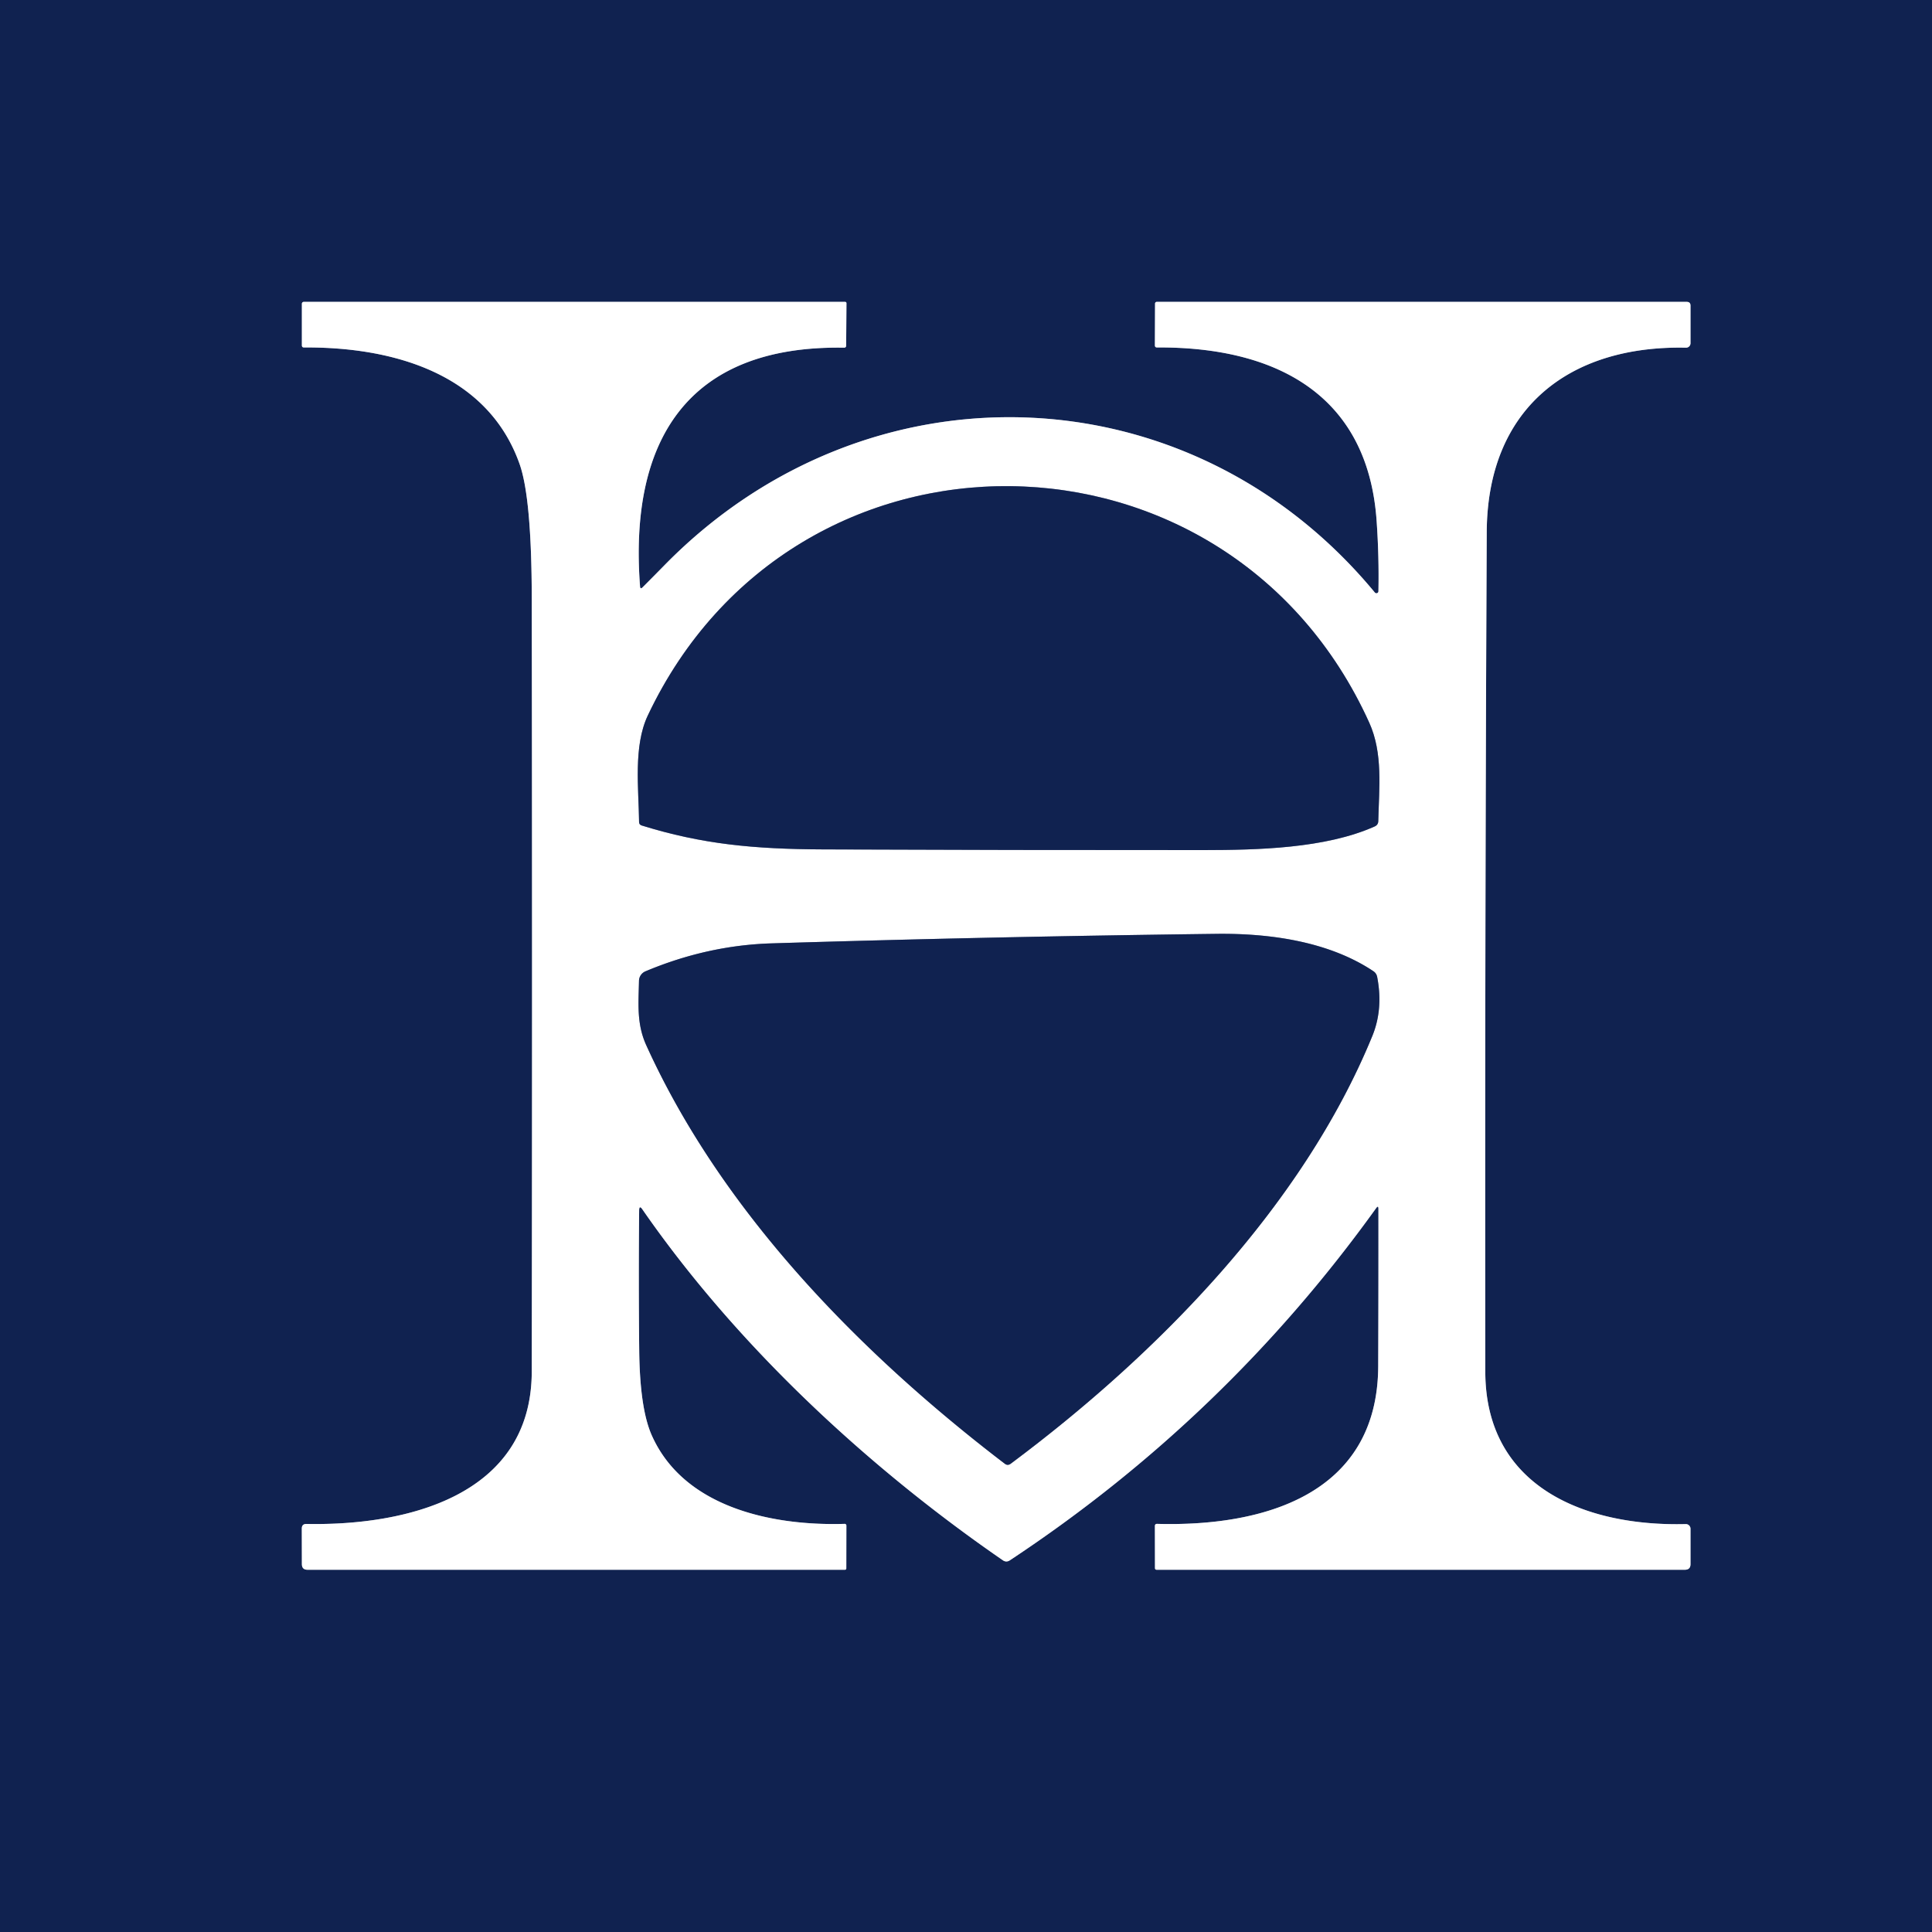 <?xml version="1.0" encoding="UTF-8" standalone="no"?>
<!DOCTYPE svg PUBLIC "-//W3C//DTD SVG 1.1//EN" "http://www.w3.org/Graphics/SVG/1.1/DTD/svg11.dtd">
<svg xmlns="http://www.w3.org/2000/svg" version="1.1" viewBox="0.00 0.00 256.00 256.00">
<rect x="0.00" y="0.00" width="256.00" height="256.00" fill="#808080" stroke="none"/>
<g stroke-width="2.00" fill="none" stroke-linecap="butt">
<path stroke="#8891a8" vector-effect="non-scaling-stroke" d="
  M 84.81 77.71
  C 83.35 58.60 90.90 45.73 111.83 46.07
  Q 112.12 46.07 112.12 45.78
  L 112.16 40.21
  Q 112.17 40.00 111.96 40.00
  L 40.25 40.00
  A 0.25 0.25 0.0 0 0 40.00 40.25
  L 40.00 45.76
  Q 40.00 46.04 40.28 46.04
  C 52.16 45.96 64.63 49.54 68.85 61.49
  Q 70.44 65.99 70.46 79.20
  Q 70.54 130.47 70.46 181.75
  C 70.43 198.30 53.67 202.19 40.62 201.93
  Q 39.99 201.92 39.99 202.54
  L 40.00 207.25
  Q 40.00 208.00 40.75 208.00
  L 111.95 208.00
  Q 112.13 208.00 112.14 207.82
  L 112.15 202.14
  A 0.22 0.22 0.0 0 0 111.92 201.92
  C 102.35 202.21 90.58 199.77 86.34 190.14
  Q 84.79 186.61 84.70 179.01
  Q 84.60 169.60 84.69 160.39
  Q 84.70 159.63 85.13 160.26
  C 97.82 178.57 115.31 194.63 132.88 206.74
  Q 133.34 207.06 133.81 206.75
  Q 162.37 187.87 182.34 160.09
  Q 182.65 159.66 182.65 160.19
  Q 182.66 170.53 182.62 181.01
  C 182.56 198.06 167.37 202.31 153.33 201.92
  Q 153.03 201.91 153.03 202.22
  L 153.04 207.77
  Q 153.04 208.00 153.27 208.00
  L 223.25 208.00
  Q 224.00 208.00 224.00 207.25
  L 224.00 202.56
  A 0.62 0.62 0.0 0 0 223.36 201.95
  C 210.18 202.28 196.83 197.13 196.81 181.75
  Q 196.74 126.12 197.00 70.50
  C 197.08 54.20 207.82 45.75 223.39 46.07
  A 0.59 0.59 0.0 0 0 224.00 45.48
  L 224.00 40.50
  Q 224.00 40.00 223.50 40.00
  L 153.27 40.00
  A 0.23 0.22 90.0 0 0 153.05 40.23
  L 153.03 45.76
  Q 153.03 46.04 153.31 46.04
  C 168.72 45.94 181.23 52.04 182.41 69.02
  Q 182.74 73.76 182.65 78.35
  A 0.27 0.27 0.0 0 1 182.17 78.51
  C 157.68 48.89 114.92 47.52 88.09 74.85
  Q 86.64 76.33 85.14 77.83
  Q 84.84 78.12 84.81 77.71"
/>
<path stroke="#8891a8" vector-effect="non-scaling-stroke" d="
  M 181.43 95.75
  C 162.74 54.51 105.26 53.76 85.84 94.80
  C 83.91 98.86 84.63 104.49 84.68 108.91
  Q 84.68 109.27 85.03 109.38
  C 93.03 111.86 99.85 112.51 109.07 112.55
  Q 134.28 112.65 159.50 112.64
  C 166.58 112.63 175.60 112.44 182.15 109.51
  Q 182.62 109.30 182.63 108.79
  C 182.73 104.41 183.27 99.82 181.43 95.75"
/>
<path stroke="#8891a8" vector-effect="non-scaling-stroke" d="
  M 181.83 137.30
  Q 183.31 133.70 182.48 129.44
  Q 182.38 128.96 181.98 128.69
  C 176.06 124.73 168.20 123.66 161.25 123.74
  Q 131.75 124.10 102.25 125.00
  Q 93.73 125.26 85.54 128.70
  A 1.41 1.39 -10.7 0 0 84.67 129.96
  C 84.61 132.95 84.34 135.65 85.63 138.49
  C 95.65 160.60 113.96 179.30 133.14 193.95
  Q 133.52 194.24 133.91 193.96
  C 153.34 179.47 172.56 159.90 181.83 137.30"
/>
</g>
<path fill="#102250" d="
  M 0.00 0.00
  L 256.00 0.00
  L 256.00 256.00
  L 0.00 256.00
  L 0.00 0.00
  Z
  M 84.81 77.71
  C 83.35 58.60 90.90 45.73 111.83 46.07
  Q 112.12 46.07 112.12 45.78
  L 112.16 40.21
  Q 112.17 40.00 111.96 40.00
  L 40.25 40.00
  A 0.25 0.25 0.0 0 0 40.00 40.25
  L 40.00 45.76
  Q 40.00 46.04 40.28 46.04
  C 52.16 45.96 64.63 49.54 68.85 61.49
  Q 70.44 65.99 70.46 79.20
  Q 70.54 130.47 70.46 181.75
  C 70.43 198.30 53.67 202.19 40.62 201.93
  Q 39.99 201.92 39.99 202.54
  L 40.00 207.25
  Q 40.00 208.00 40.75 208.00
  L 111.95 208.00
  Q 112.13 208.00 112.14 207.82
  L 112.15 202.14
  A 0.22 0.22 0.0 0 0 111.92 201.92
  C 102.35 202.21 90.58 199.77 86.34 190.14
  Q 84.79 186.61 84.70 179.01
  Q 84.60 169.60 84.69 160.39
  Q 84.70 159.63 85.13 160.26
  C 97.82 178.57 115.31 194.63 132.88 206.74
  Q 133.34 207.06 133.81 206.75
  Q 162.37 187.87 182.34 160.09
  Q 182.65 159.66 182.65 160.19
  Q 182.66 170.53 182.62 181.01
  C 182.56 198.06 167.37 202.31 153.33 201.92
  Q 153.03 201.91 153.03 202.22
  L 153.04 207.77
  Q 153.04 208.00 153.27 208.00
  L 223.25 208.00
  Q 224.00 208.00 224.00 207.25
  L 224.00 202.56
  A 0.62 0.62 0.0 0 0 223.36 201.95
  C 210.18 202.28 196.83 197.13 196.81 181.75
  Q 196.74 126.12 197.00 70.50
  C 197.08 54.20 207.82 45.75 223.39 46.07
  A 0.59 0.59 0.0 0 0 224.00 45.48
  L 224.00 40.50
  Q 224.00 40.00 223.50 40.00
  L 153.27 40.00
  A 0.23 0.22 90.0 0 0 153.05 40.23
  L 153.03 45.76
  Q 153.03 46.04 153.31 46.04
  C 168.72 45.94 181.23 52.04 182.41 69.02
  Q 182.74 73.76 182.65 78.35
  A 0.27 0.27 0.0 0 1 182.17 78.51
  C 157.68 48.89 114.92 47.52 88.09 74.85
  Q 86.64 76.33 85.14 77.83
  Q 84.84 78.12 84.81 77.71
  Z"
/>
<path fill="#ffffff" d="
  M 85.14 77.83
  Q 86.64 76.33 88.09 74.85
  C 114.92 47.52 157.68 48.89 182.17 78.51
  A 0.27 0.27 0.0 0 0 182.65 78.35
  Q 182.74 73.76 182.41 69.02
  C 181.23 52.04 168.72 45.94 153.31 46.04
  Q 153.03 46.04 153.03 45.76
  L 153.05 40.23
  A 0.23 0.22 90.0 0 1 153.27 40.00
  L 223.50 40.00
  Q 224.00 40.00 224.00 40.50
  L 224.00 45.48
  A 0.59 0.59 0.0 0 1 223.39 46.07
  C 207.82 45.75 197.08 54.20 197.00 70.50
  Q 196.74 126.12 196.81 181.75
  C 196.83 197.13 210.18 202.28 223.36 201.95
  A 0.62 0.62 0.0 0 1 224.00 202.56
  L 224.00 207.25
  Q 224.00 208.00 223.25 208.00
  L 153.27 208.00
  Q 153.04 208.00 153.04 207.77
  L 153.03 202.22
  Q 153.03 201.91 153.33 201.92
  C 167.37 202.31 182.56 198.06 182.62 181.01
  Q 182.66 170.53 182.65 160.19
  Q 182.65 159.66 182.34 160.09
  Q 162.37 187.87 133.81 206.75
  Q 133.34 207.06 132.88 206.74
  C 115.31 194.63 97.82 178.57 85.13 160.26
  Q 84.70 159.63 84.69 160.39
  Q 84.60 169.60 84.70 179.01
  Q 84.79 186.61 86.34 190.14
  C 90.58 199.77 102.35 202.21 111.92 201.92
  A 0.22 0.22 0.0 0 1 112.15 202.14
  L 112.14 207.82
  Q 112.13 208.00 111.95 208.00
  L 40.75 208.00
  Q 40.00 208.00 40.00 207.25
  L 39.99 202.54
  Q 39.99 201.92 40.62 201.93
  C 53.67 202.19 70.43 198.30 70.46 181.75
  Q 70.54 130.47 70.46 79.20
  Q 70.44 65.99 68.85 61.49
  C 64.63 49.54 52.16 45.96 40.28 46.04
  Q 40.00 46.04 40.00 45.76
  L 40.00 40.25
  A 0.25 0.25 0.0 0 1 40.25 40.00
  L 111.96 40.00
  Q 112.17 40.00 112.16 40.21
  L 112.12 45.78
  Q 112.12 46.07 111.83 46.07
  C 90.90 45.73 83.35 58.60 84.81 77.71
  Q 84.84 78.12 85.14 77.83
  Z
  M 181.43 95.75
  C 162.74 54.51 105.26 53.76 85.84 94.80
  C 83.91 98.86 84.63 104.49 84.68 108.91
  Q 84.68 109.27 85.03 109.38
  C 93.03 111.86 99.85 112.51 109.07 112.55
  Q 134.28 112.65 159.50 112.64
  C 166.58 112.63 175.60 112.44 182.15 109.51
  Q 182.62 109.30 182.63 108.79
  C 182.73 104.41 183.27 99.82 181.43 95.75
  Z
  M 181.83 137.30
  Q 183.31 133.70 182.48 129.44
  Q 182.38 128.96 181.98 128.69
  C 176.06 124.73 168.20 123.66 161.25 123.74
  Q 131.75 124.10 102.25 125.00
  Q 93.73 125.26 85.54 128.70
  A 1.41 1.39 -10.7 0 0 84.67 129.96
  C 84.61 132.95 84.34 135.65 85.63 138.49
  C 95.65 160.60 113.96 179.30 133.14 193.95
  Q 133.52 194.24 133.91 193.96
  C 153.34 179.47 172.56 159.90 181.83 137.30
  Z"
/>
<path fill="#102250" d="
  M 85.84 94.80
  C 105.26 53.76 162.74 54.51 181.43 95.75
  C 183.27 99.82 182.73 104.41 182.63 108.79
  Q 182.62 109.30 182.15 109.51
  C 175.60 112.44 166.58 112.63 159.50 112.64
  Q 134.28 112.65 109.07 112.55
  C 99.85 112.51 93.03 111.86 85.03 109.38
  Q 84.68 109.27 84.68 108.91
  C 84.63 104.49 83.91 98.86 85.84 94.80
  Z"
/>
<path fill="#102250" d="
  M 181.83 137.30
  C 172.56 159.90 153.34 179.47 133.91 193.96
  Q 133.52 194.24 133.14 193.95
  C 113.96 179.30 95.65 160.60 85.63 138.49
  C 84.34 135.65 84.61 132.95 84.67 129.96
  A 1.41 1.39 -10.7 0 1 85.54 128.70
  Q 93.73 125.26 102.25 125.00
  Q 131.75 124.10 161.25 123.74
  C 168.20 123.66 176.06 124.73 181.98 128.69
  Q 182.38 128.96 182.48 129.44
  Q 183.31 133.70 181.83 137.30
  Z"
/>
</svg>

